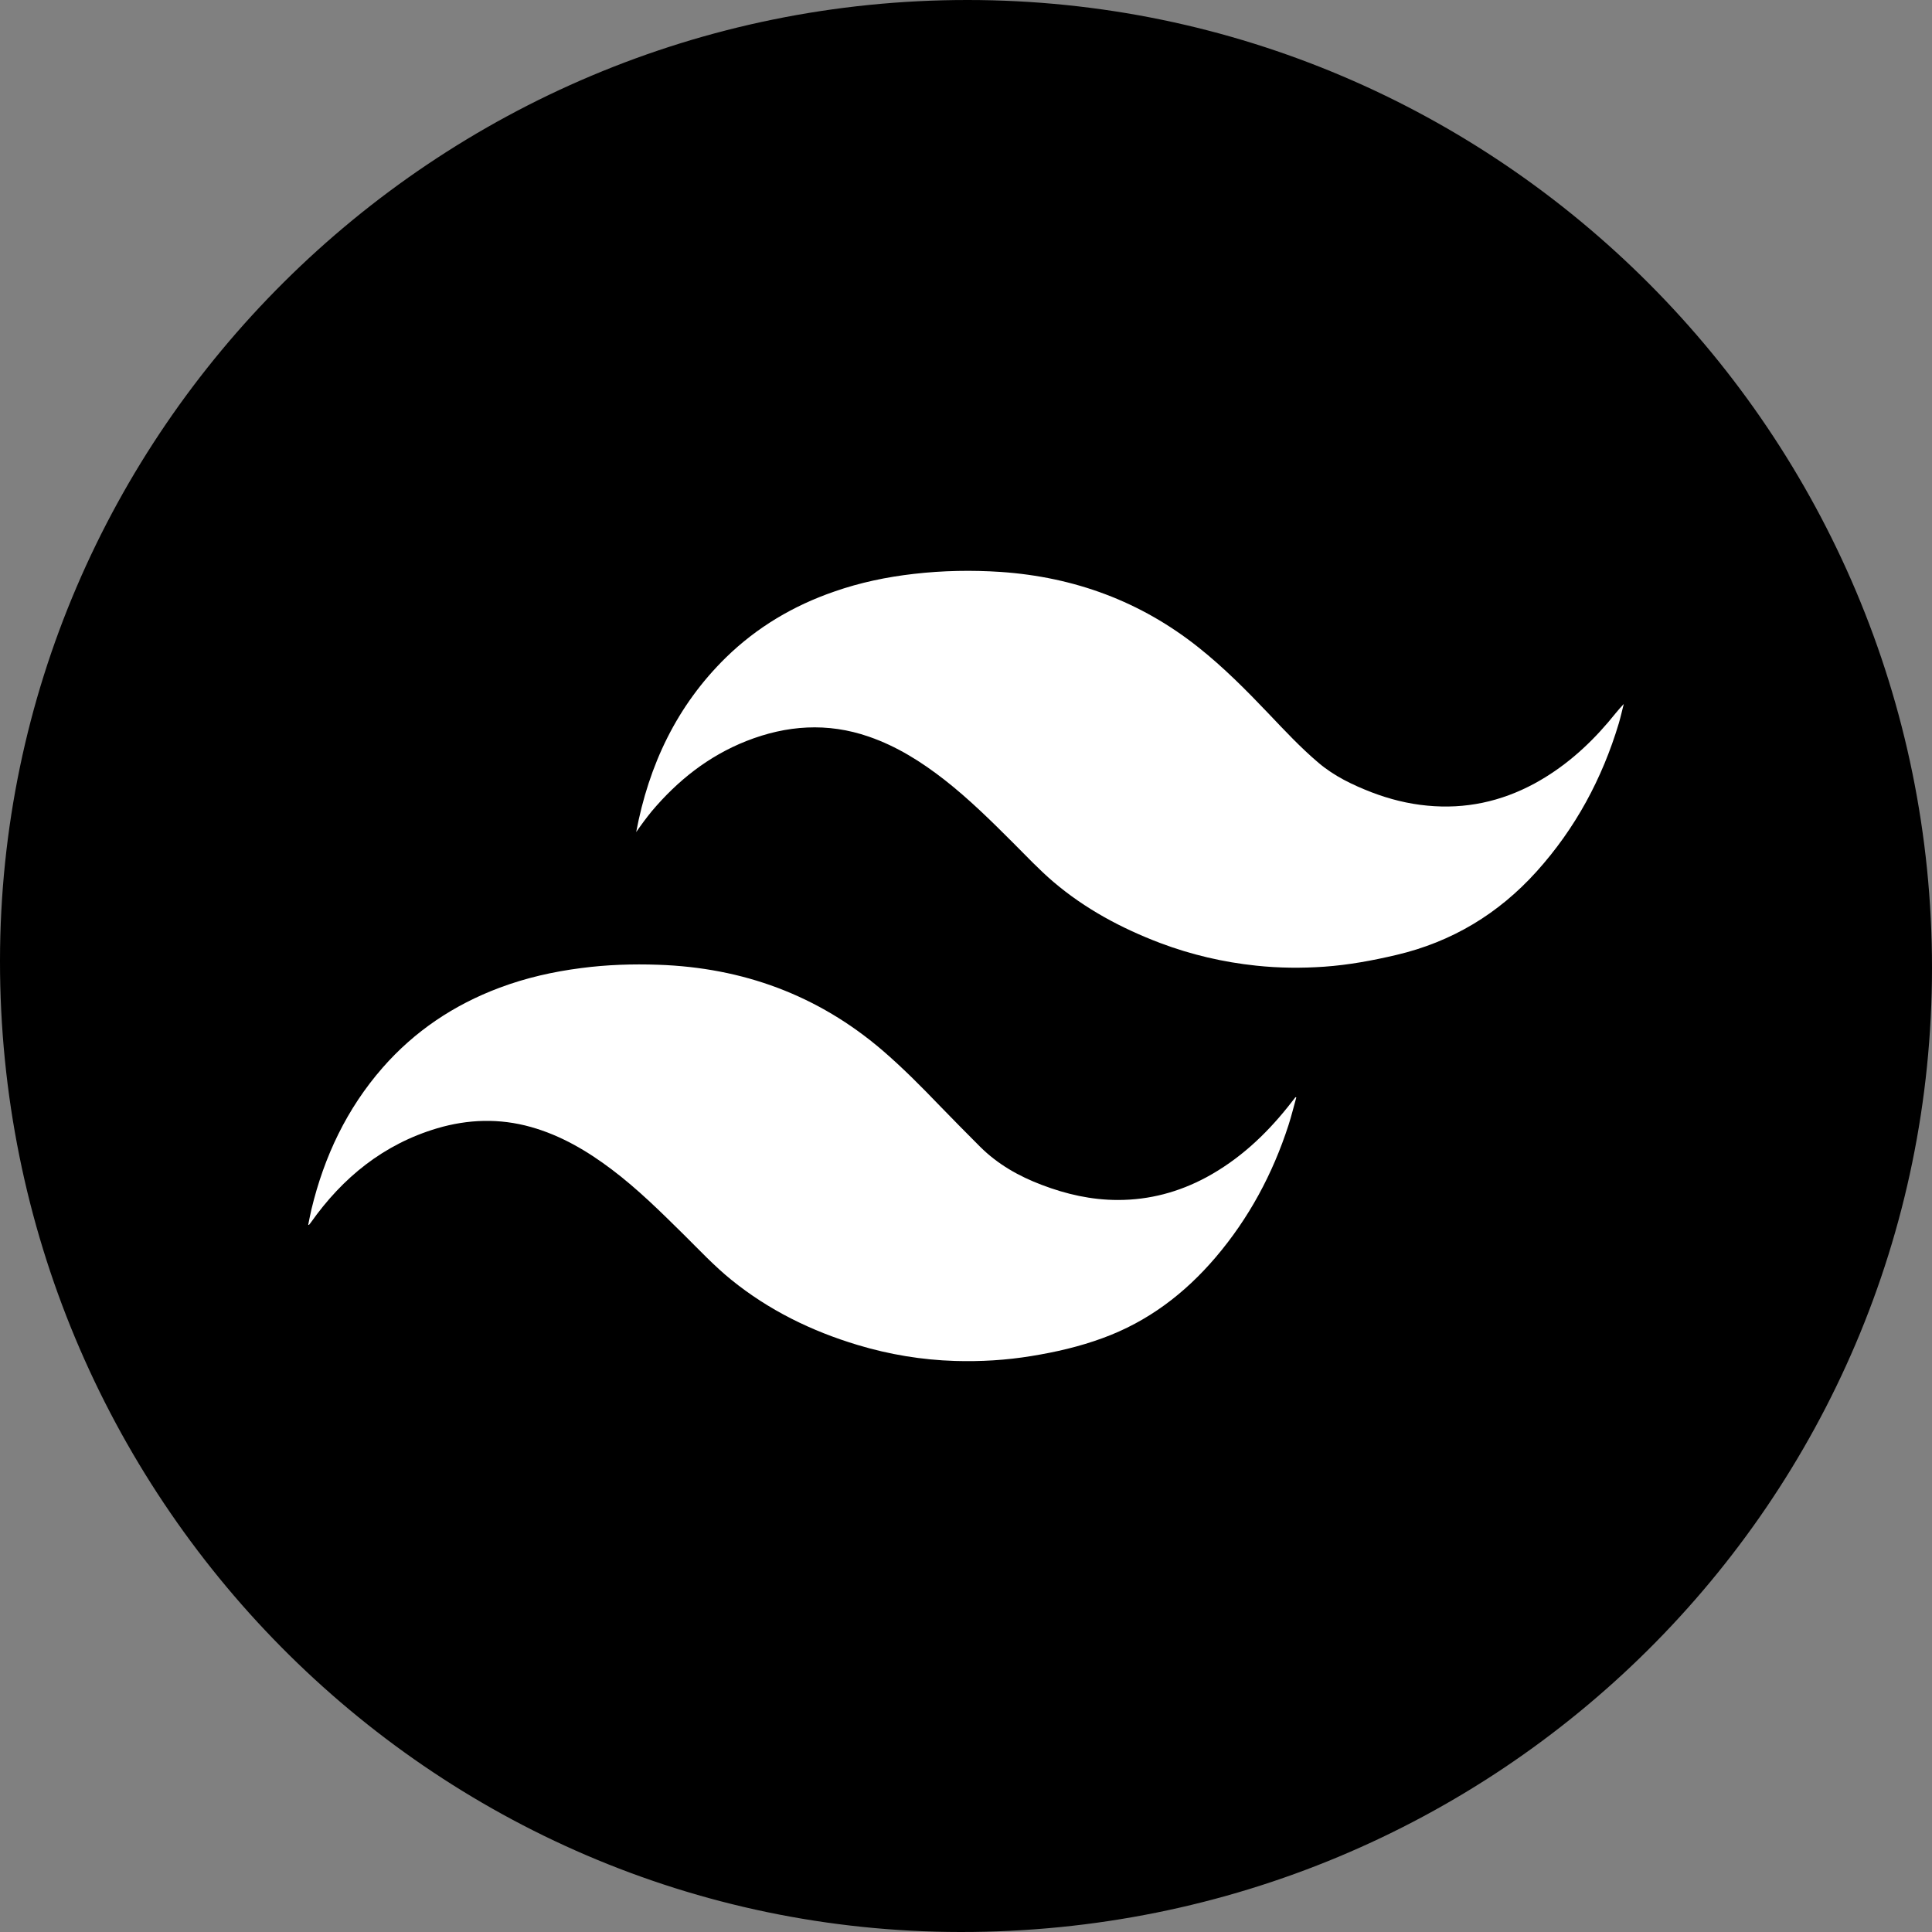 <svg width="28" height="28" viewBox="0 0 28 28" fill="none" xmlns="http://www.w3.org/2000/svg">
<rect x="0" y="0" width="28" height="28" fill="#808080" stroke="none"/>
<g clip-path="url(#clip0_3_127)">
<path d="M14.022 5.73481e-07C6.305 -0.002 0.007 6.252 5.16871e-06 13.921C-0.007 21.683 6.232 27.993 13.92 28C21.706 28.008 27.999 21.762 28 14.026C28.002 6.295 21.731 0.002 14.022 5.73481e-07Z" fill="black"/>
<path d="M9.22 12.059C9.403 11.088 9.808 10.227 10.522 9.528C10.972 9.089 11.5 8.777 12.092 8.573C12.466 8.442 12.851 8.362 13.245 8.317C13.664 8.269 14.084 8.261 14.505 8.289C15.571 8.363 16.531 8.715 17.371 9.384C17.736 9.674 18.063 10.004 18.384 10.341C18.618 10.587 18.85 10.836 19.11 11.056C19.338 11.249 19.601 11.375 19.877 11.482C20.138 11.582 20.407 11.65 20.686 11.676C21.236 11.729 21.753 11.618 22.238 11.356C22.654 11.13 23.003 10.824 23.308 10.466C23.382 10.378 23.452 10.288 23.533 10.202C23.509 10.296 23.488 10.39 23.461 10.483C23.22 11.285 22.832 12.006 22.27 12.63C21.718 13.243 21.042 13.651 20.236 13.84C19.892 13.921 19.547 13.985 19.193 14.01C18.864 14.033 18.535 14.03 18.206 13.995C17.729 13.945 17.266 13.837 16.817 13.668C16.253 13.454 15.726 13.172 15.266 12.78C15.061 12.605 14.875 12.407 14.683 12.215C14.365 11.897 14.045 11.581 13.69 11.303C13.354 11.041 12.998 10.816 12.592 10.676C11.992 10.468 11.399 10.51 10.816 10.74C10.268 10.957 9.821 11.312 9.444 11.759C9.404 11.807 9.367 11.857 9.329 11.907C9.291 11.957 9.256 12.009 9.22 12.059Z" fill="white"/>
<path d="M4.467 17.75C4.483 17.674 4.496 17.599 4.514 17.525C4.698 16.761 5.025 16.069 5.545 15.474C6.01 14.943 6.579 14.563 7.237 14.316C7.62 14.172 8.017 14.082 8.423 14.03C8.795 13.981 9.168 13.969 9.541 13.982C10.764 14.024 11.852 14.421 12.786 15.22C13.079 15.472 13.351 15.746 13.617 16.023C13.811 16.224 14.008 16.422 14.204 16.619C14.459 16.873 14.764 17.046 15.097 17.172C15.453 17.308 15.818 17.391 16.202 17.391C16.658 17.391 17.083 17.277 17.482 17.063C17.952 16.809 18.335 16.454 18.666 16.04C18.702 15.994 18.738 15.948 18.775 15.901C18.779 15.902 18.782 15.904 18.787 15.905C18.749 16.038 18.717 16.174 18.674 16.306C18.445 17.013 18.1 17.656 17.618 18.222C17.17 18.748 16.634 19.155 15.98 19.393C15.646 19.516 15.299 19.596 14.947 19.653C14.581 19.713 14.212 19.735 13.841 19.724C13.36 19.709 12.889 19.631 12.428 19.492C11.76 19.291 11.142 18.988 10.6 18.549C10.355 18.351 10.137 18.118 9.913 17.896C9.578 17.565 9.243 17.233 8.865 16.948C8.508 16.679 8.128 16.455 7.694 16.333C7.239 16.205 6.784 16.22 6.336 16.352C5.56 16.583 4.967 17.064 4.505 17.718C4.496 17.73 4.487 17.741 4.478 17.753C4.475 17.753 4.472 17.751 4.467 17.75Z" fill="white"/>
</g>
<defs>
<clipPath id="clip0_3_127">
<rect width="28" height="28" fill="white"/>
</clipPath>
</defs>
</svg>
